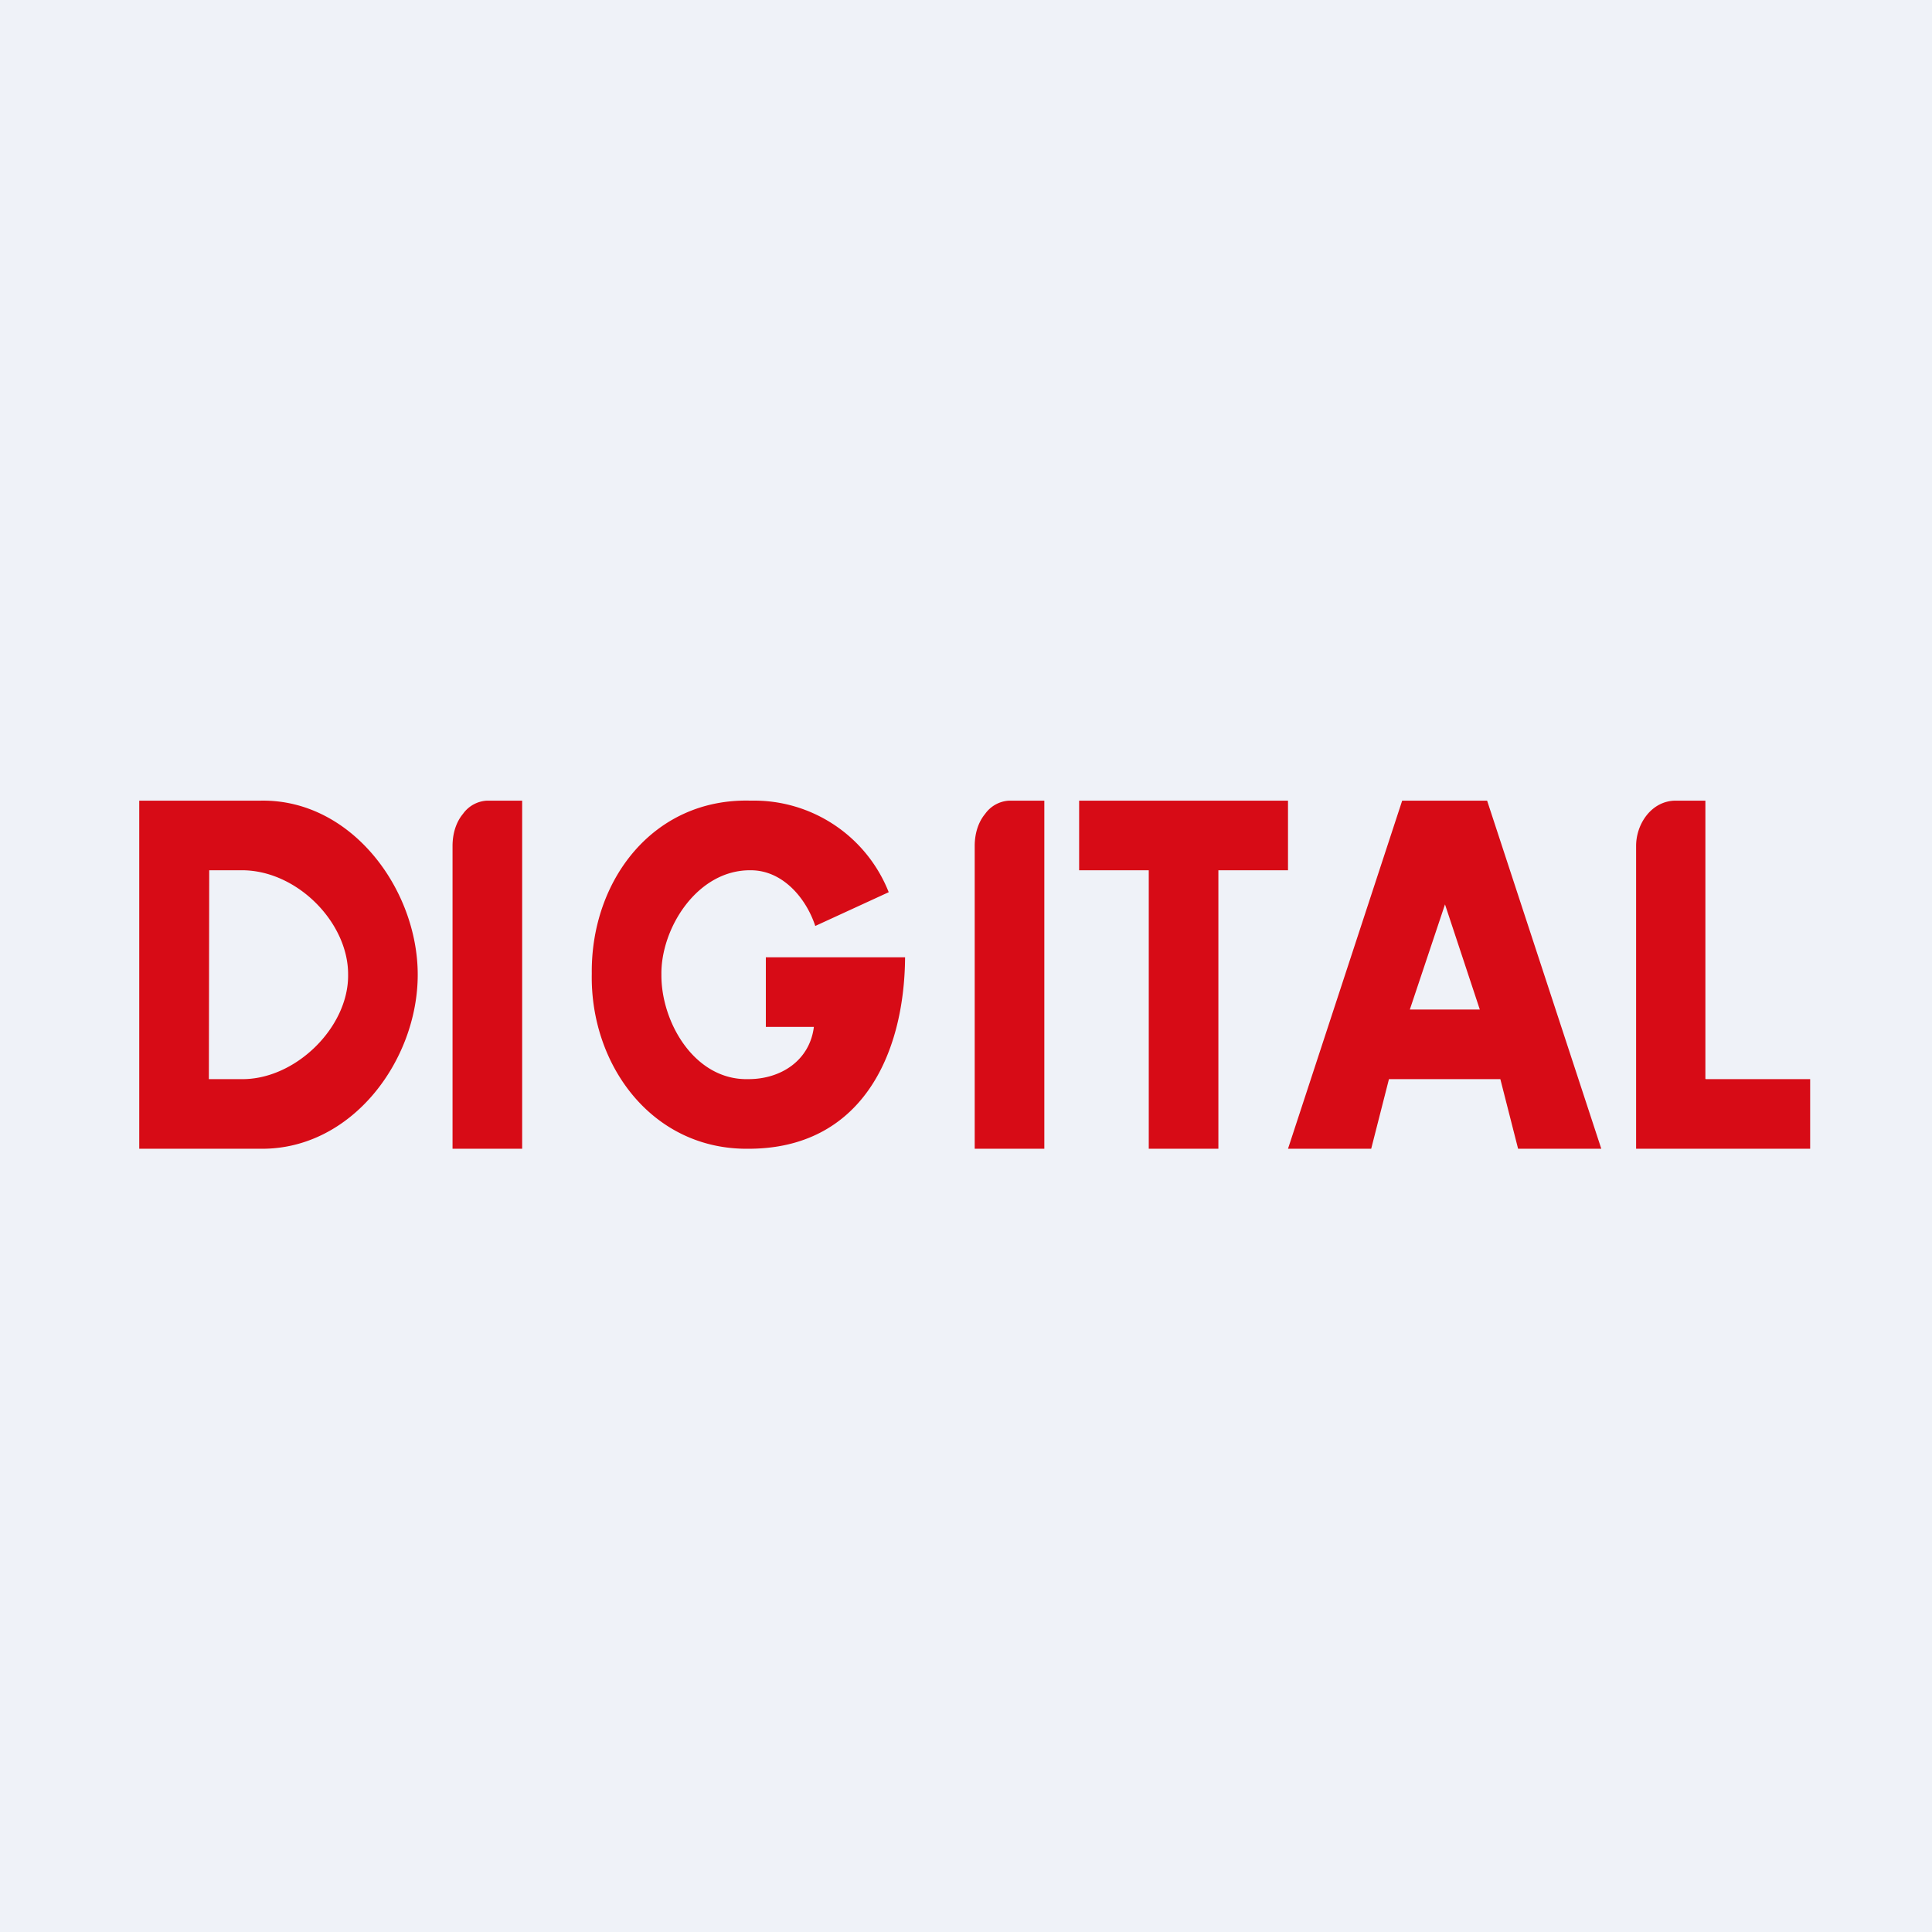 <?xml version="1.0" encoding="UTF-8"?>
<!-- generated by Finnhub -->
<svg viewBox="0 0 55.5 55.5" xmlns="http://www.w3.org/2000/svg">
<path d="M 0,0 H 55.5 V 55.5 H 0 Z" fill="rgb(239, 242, 248)"/>
<path d="M 48.99,30.985 V 23 H 48.14 C 47.45,23 47,23.66 47,24.3 V 33 H 52 V 31 H 49 Z M 40.5,29 H 42.51 L 41.51,25.98 L 40.5,29 Z M 42.72,23 L 46,33 H 43.61 L 43.1,31 H 39.9 L 39.39,33 H 37 L 40.28,23 H 42.72 Z M 37,23 H 31 V 25 H 33 V 33 H 35 V 25 H 37 V 23 Z M 28,24.3 V 33 H 30 V 23 H 29 A 0.9,0.9 0 0,0 28.3,23.38 C 28.1,23.62 28,23.95 28,24.3 Z M 22,29.5 H 23.38 C 23.26,30.46 22.44,31 21.5,31 C 19.95,31.04 18.99,29.36 19,28 C 18.98,26.67 20.03,24.98 21.57,25 C 22.47,25 23.15,25.78 23.42,26.6 L 25.53,25.63 A 4.16,4.16 0 0,0 21.57,23 C 18.76,22.92 16.97,25.3 17,27.97 C 16.95,30.59 18.73,33.03 21.5,33 C 24.73,33 25.98,30.32 26,27.5 H 22 V 29.5 Z M 7.5,23 H 4 V 33 H 7.5 C 10.12,33.02 12,30.45 12,28 S 10.1,22.96 7.5,23 Z M 6.92,31 H 6 L 6.01,25 H 6.92 C 8.52,24.98 10.01,26.5 10,28 C 10.02,29.51 8.48,31.03 6.92,31 Z M 13,24.3 V 33 H 15 V 23 H 14 A 0.9,0.9 0 0,0 13.3,23.38 C 13.1,23.62 13,23.95 13,24.3 Z" fill="rgb(215, 11, 22)"/>
</svg>
